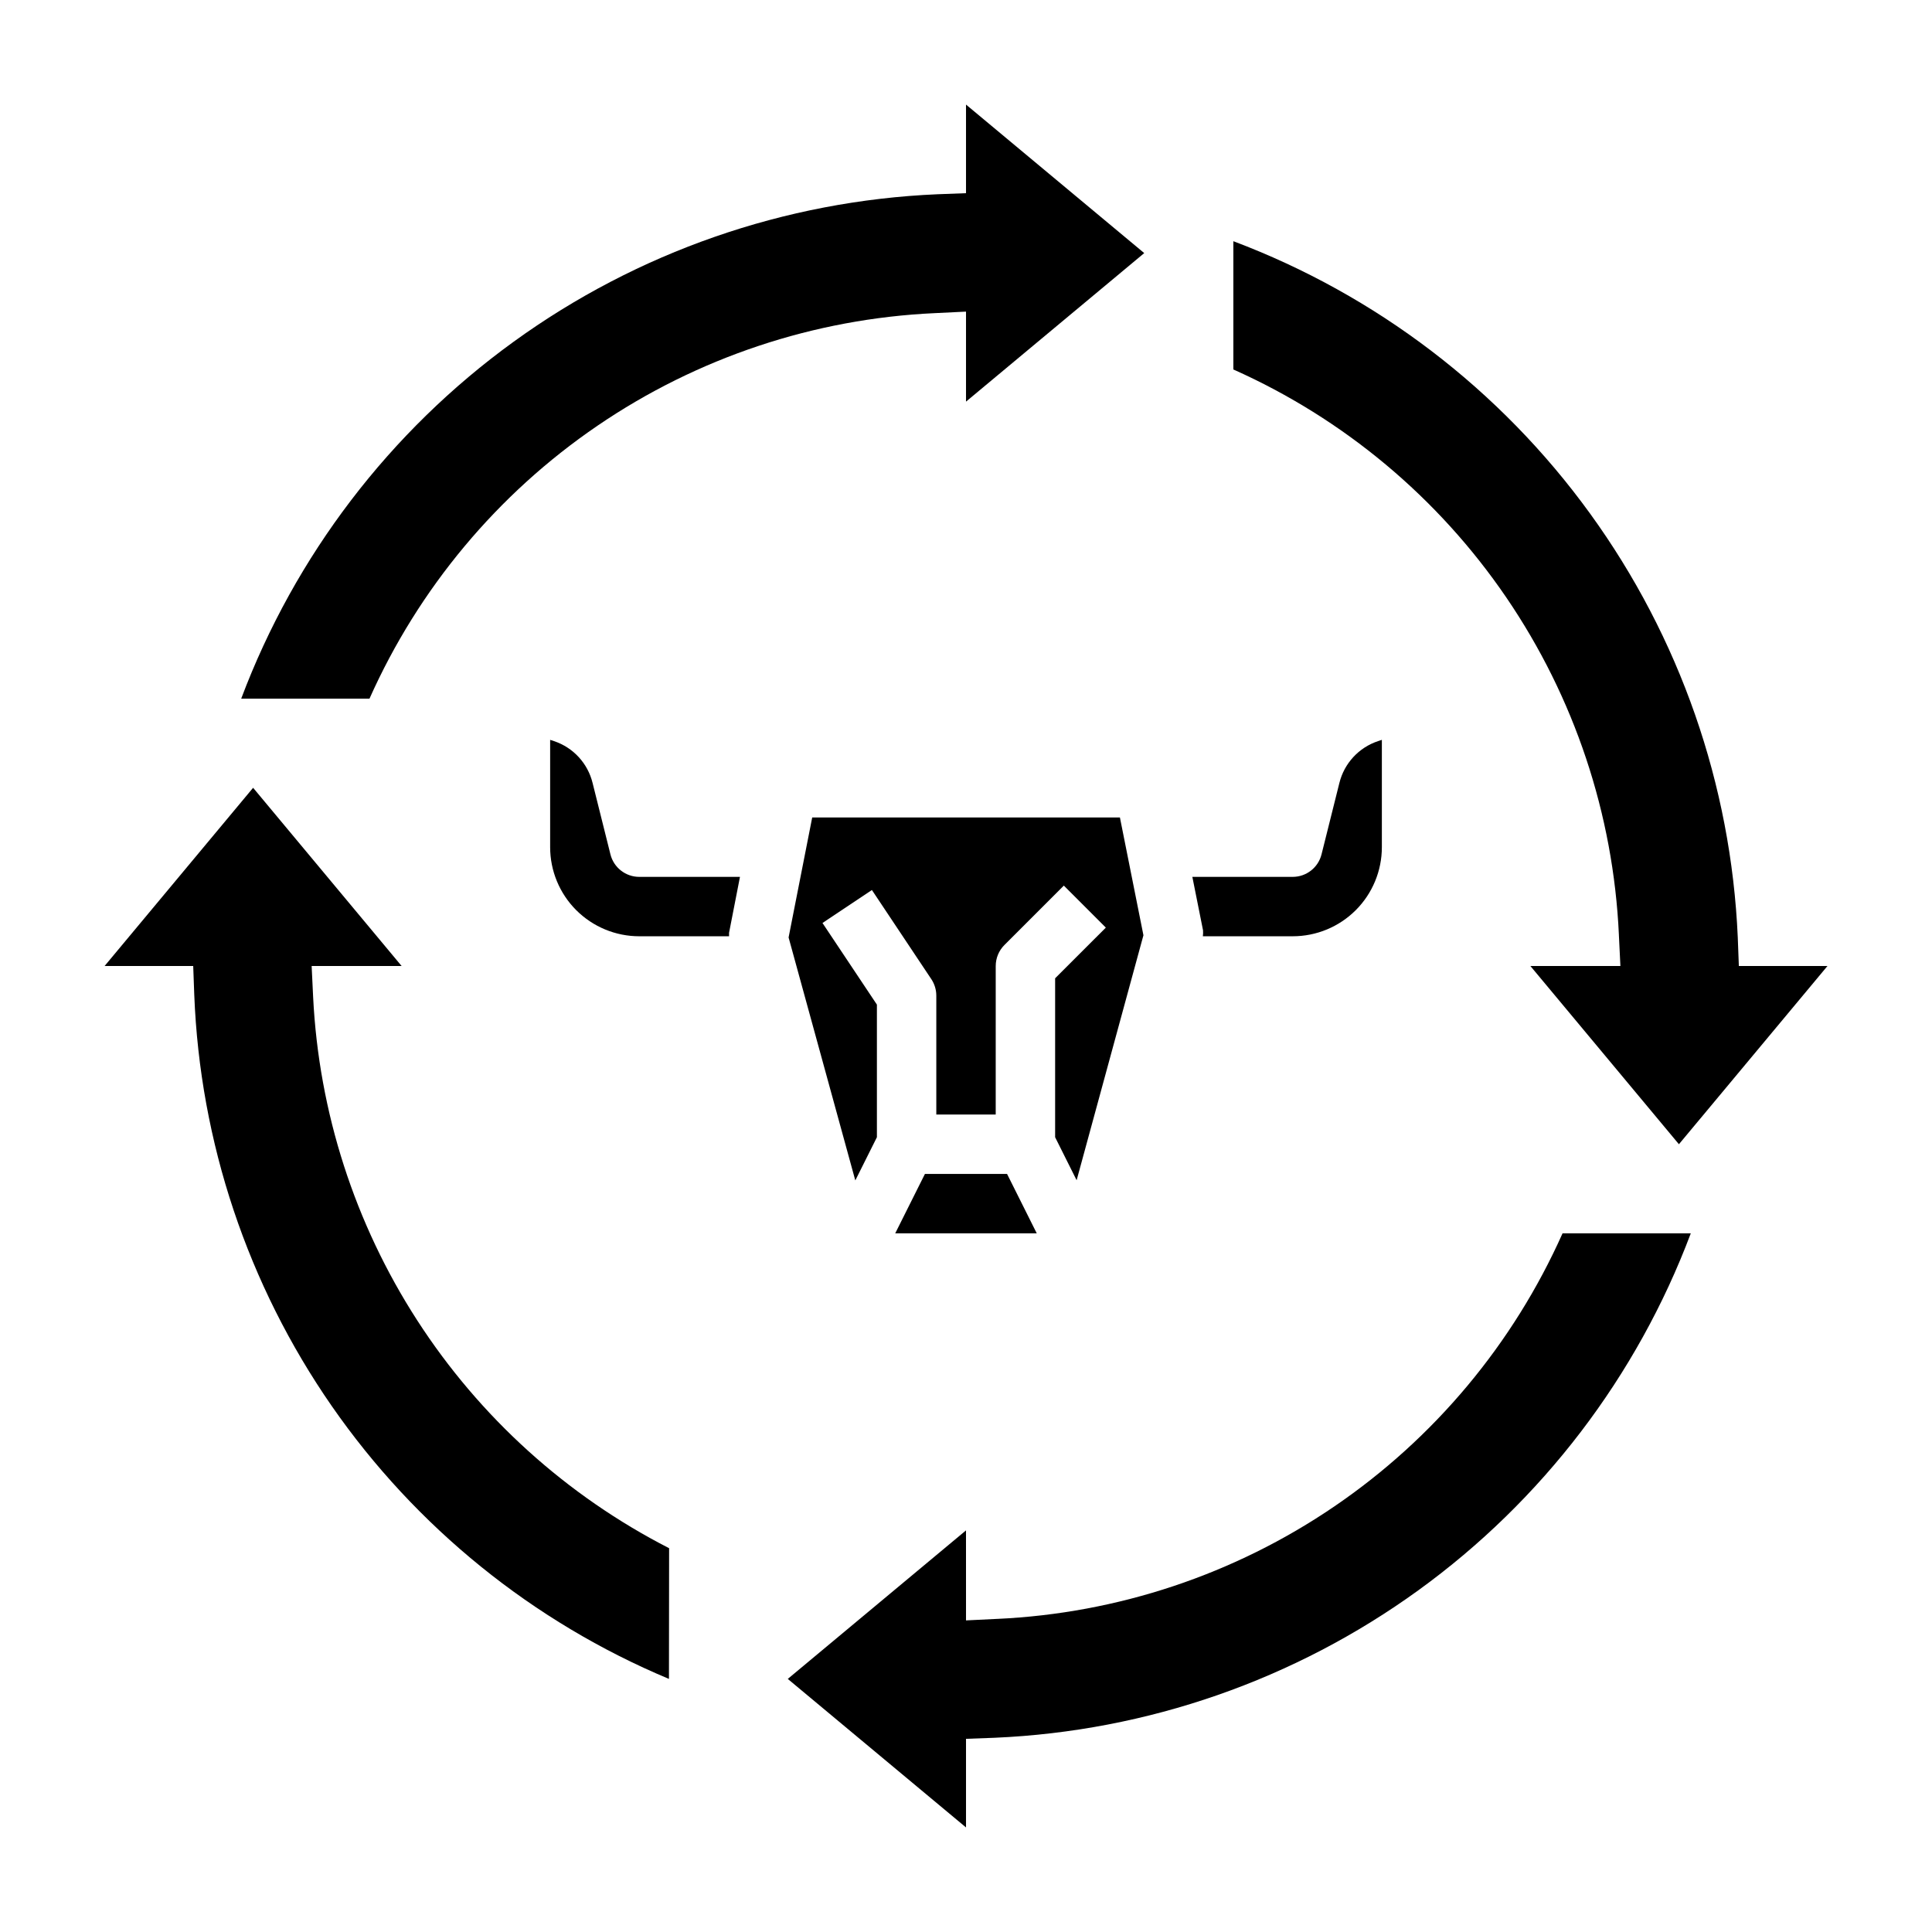 <?xml version="1.0" encoding="UTF-8"?>
<!-- Uploaded to: ICON Repo, www.iconrepo.com, Generator: ICON Repo Mixer Tools -->
<svg fill="#000000" width="800px" height="800px" version="1.1" viewBox="144 144 512 512" xmlns="http://www.w3.org/2000/svg">
 <g>
  <path d="m313.41 376.38c-3.609 0-6.758-2.457-7.637-5.961l-4.723-18.895v0.004c-1.266-5.223-5.133-9.426-10.234-11.125l-1.023-0.336v28.441c0 6.262 2.488 12.27 6.918 16.699 4.43 4.426 10.438 6.914 16.699 6.914h23.797c-0.02-0.305-0.02-0.613 0-0.918l2.891-14.824z"/>
  <path d="m462.77 392.12h23.82c6.266 0 12.27-2.488 16.699-6.914 4.43-4.43 6.918-10.438 6.918-16.699v-28.441l-0.977 0.332v-0.004c-5.121 1.688-9.008 5.894-10.289 11.133l-4.723 18.895v-0.004c-0.875 3.5-4.019 5.957-7.629 5.961h-26.605l2.832 14.168c0.039 0.527 0.023 1.055-0.047 1.574z"/>
  <path d="m389.12 455.1-7.875 15.746h37.504l-7.871-15.746z"/>
  <path d="m440.79 360.64h-81.547l-6.258 31.797 17.68 64.387 5.723-11.449v-35.141l-14.422-21.633 13.098-8.738 15.742 23.617h0.004c0.863 1.305 1.324 2.832 1.32 4.394v31.488h15.742l0.004-39.359c0-2.09 0.828-4.09 2.305-5.566l15.742-15.742 11.133 11.133-13.438 13.434v42.117l5.699 11.398 17.703-64.922z"/>
  <path d="m207.92 329.15c14.262-37.91 39.355-70.797 72.16-94.562 32.801-23.766 71.867-37.367 112.34-39.109l7.582-0.285v-23.48l47.23 39.359-47.23 39.359v-23.852l-8.258 0.402c-31.992 1.465-62.945 11.793-89.406 29.836-26.457 18.043-47.379 43.086-60.422 72.332z"/>
  <path d="m352.77 588.93 47.23-39.359 0.004 23.852 8.258-0.402v0.004c31.988-1.465 62.945-11.797 89.402-29.84 26.457-18.043 47.379-43.086 60.426-72.332h33.988c-14.262 37.91-39.355 70.797-72.156 94.562-32.805 23.766-71.867 37.367-112.34 39.113l-7.578 0.281v23.484z"/>
  <path d="m549.57 400h23.852l-0.402-8.258h0.004c-1.465-31.992-11.797-62.945-29.84-89.406-18.043-26.457-43.086-47.379-72.332-60.422v-33.992c37.898 14.281 70.773 39.379 94.535 72.18 23.766 32.797 37.375 71.852 39.141 112.32l0.285 7.582h23.48l-39.359 47.23z"/>
  <path d="m321.28 588.93c-36.066-15.098-67.07-40.188-89.359-72.312-22.289-32.129-34.93-69.953-36.441-109.03l-0.277-7.586h-23.488l39.359-47.23 39.359 47.23h-23.844l0.395 8.25c1.512 30.48 11.027 60.031 27.59 85.668 16.559 25.637 39.582 46.461 66.746 60.371z"/>
 </g>
</svg>